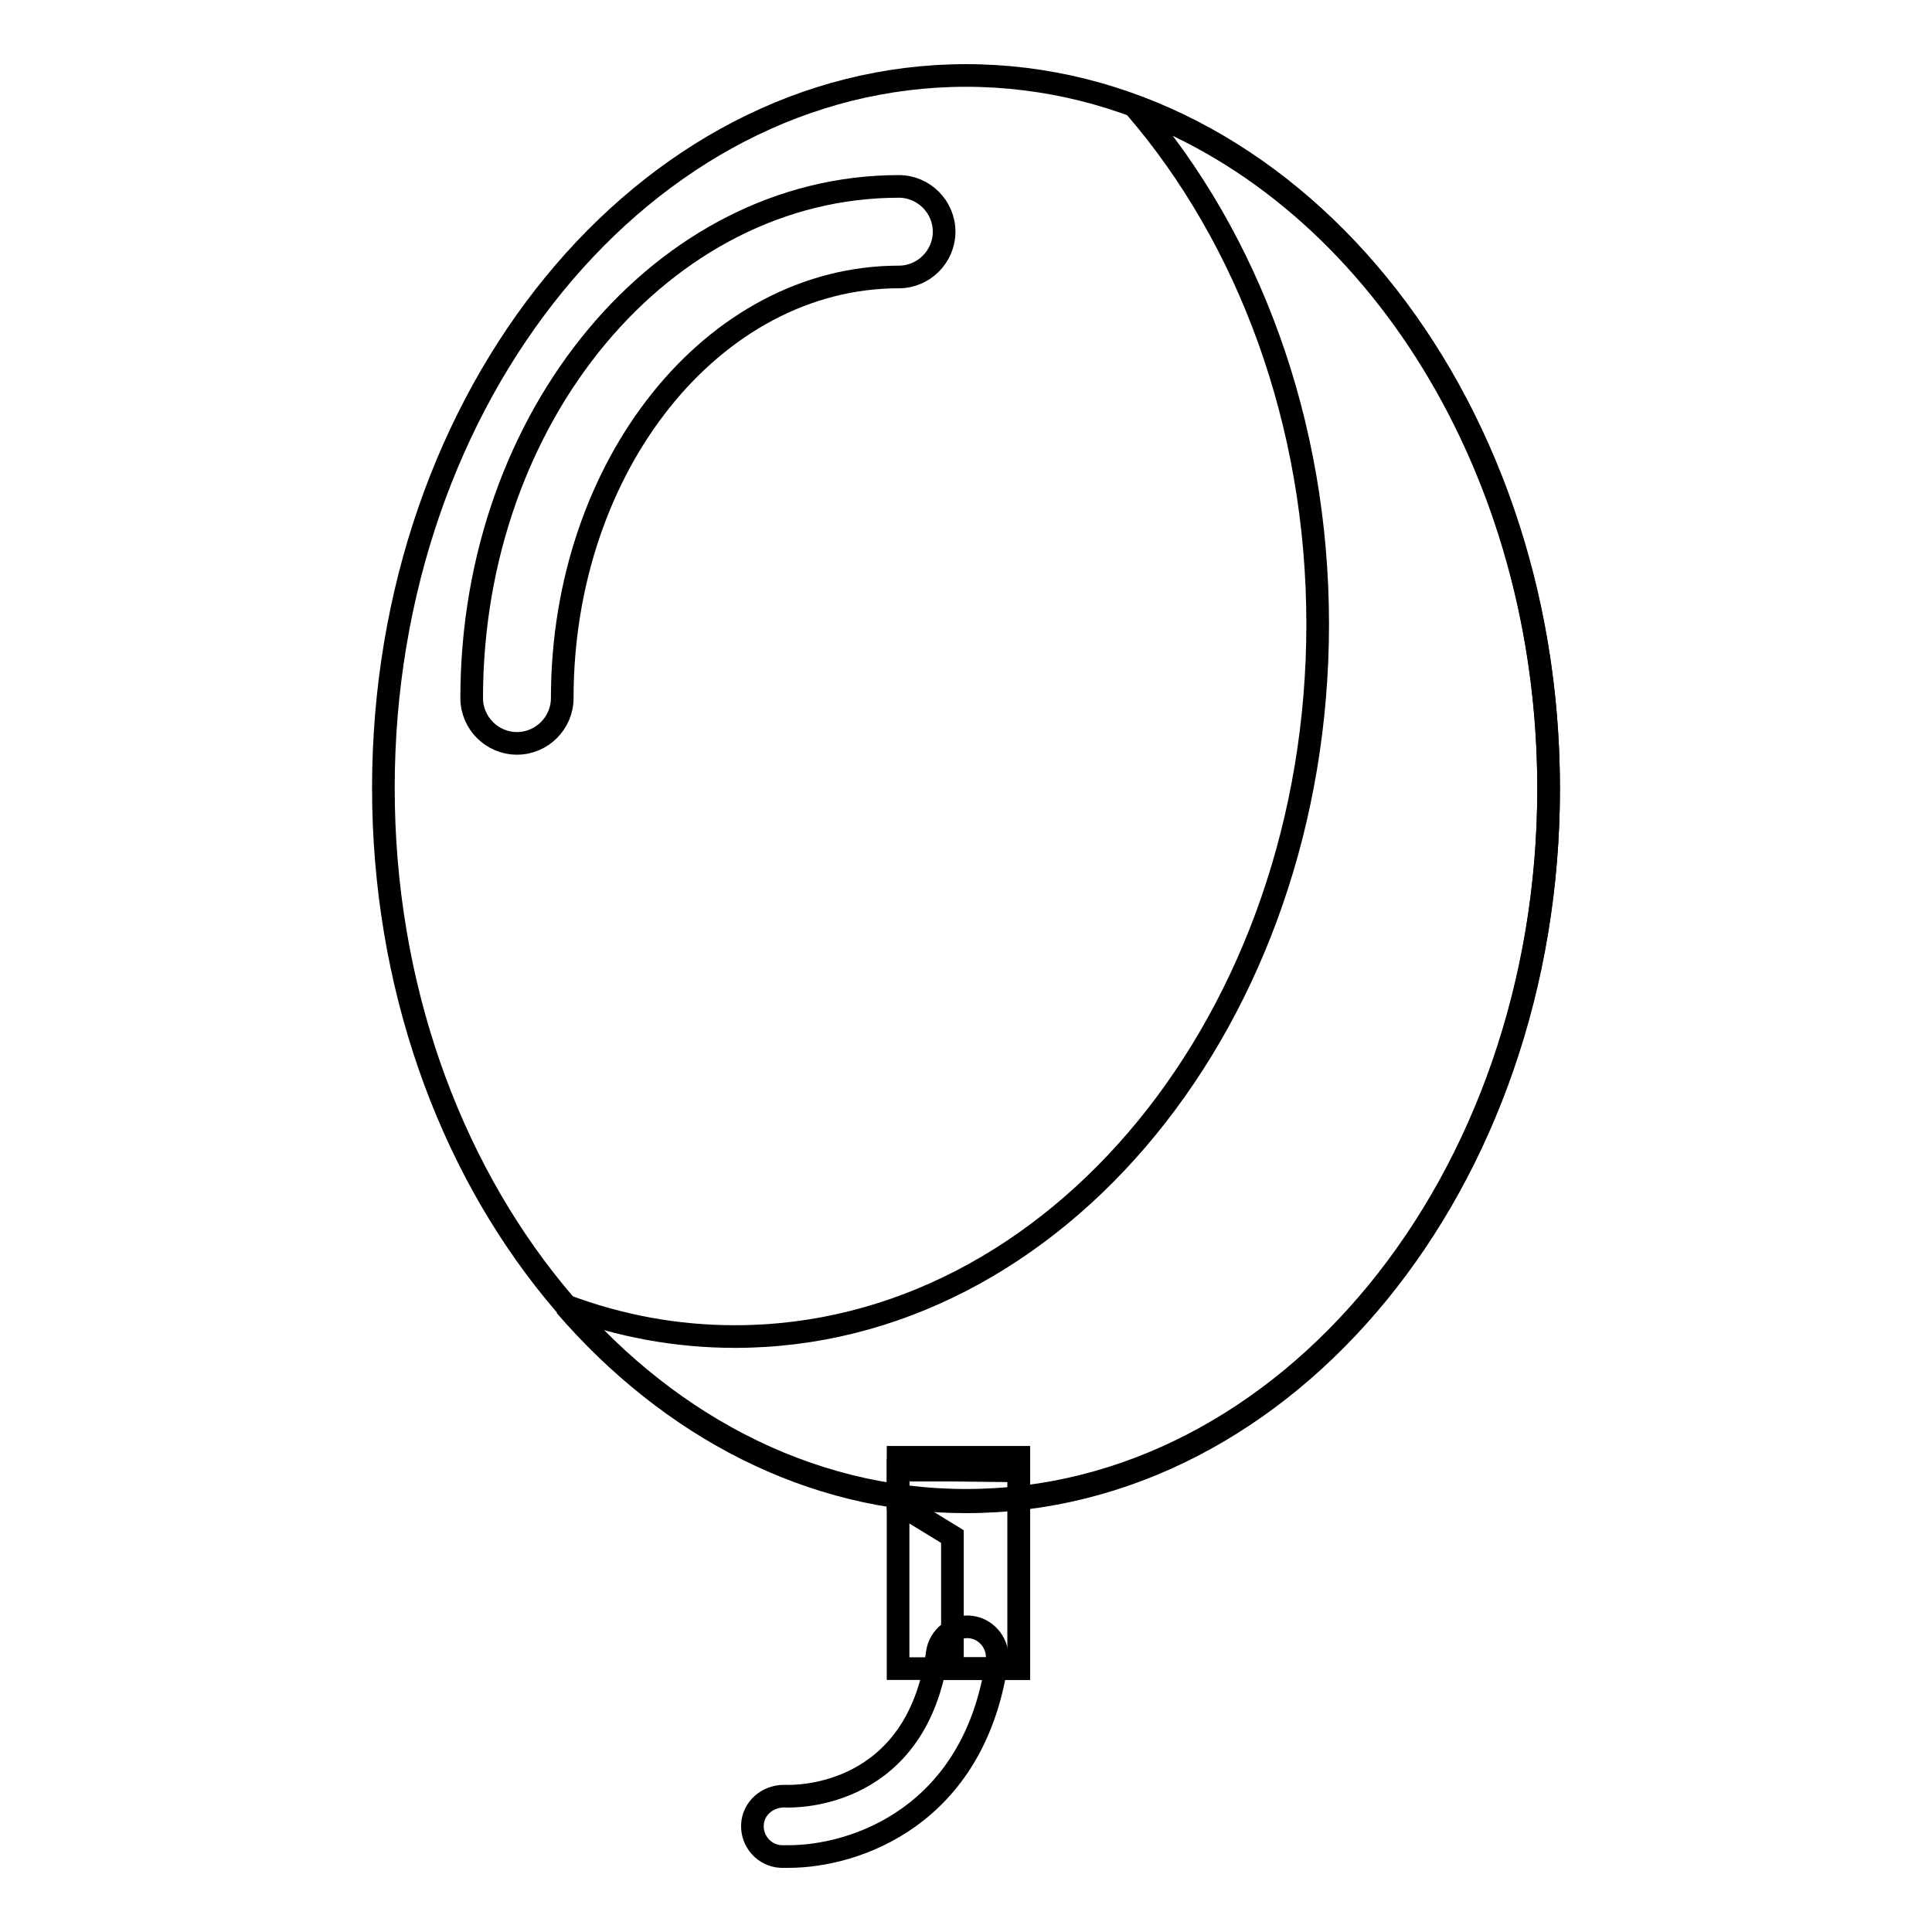 <?xml version="1.0" encoding="utf-8"?>
<!-- Svg Vector Icons : http://www.onlinewebfonts.com/icon -->
<!DOCTYPE svg PUBLIC "-//W3C//DTD SVG 1.1//EN" "http://www.w3.org/Graphics/SVG/1.1/DTD/svg11.dtd">
<svg version="1.1" xmlns="http://www.w3.org/2000/svg" xmlns:xlink="http://www.w3.org/1999/xlink" x="0px" y="0px" viewBox="0 0 256 256" enable-background="new 0 0 256 256" xml:space="preserve">
<g><g><path stroke-width="3" fill-opacity="0" stroke="#000000"  d="M104.5,246c-0.3,0-0.7,0-1,0c-2.2-0.1-3.9-2-3.8-4.2c0.1-2.2,2-3.8,4.2-3.8c1.8,0.1,17.6,0.1,20.3-19c0.3-2.2,2.4-3.7,4.5-3.4c2.2,0.3,3.7,2.4,3.4,4.5C129.1,240.7,113.3,246,104.5,246z"/><path stroke-width="3" fill-opacity="0" stroke="#000000"  d="M119,221.1h9.2h6.8v-28h-7h-9V221.1z"/><path stroke-width="3" fill-opacity="0" stroke="#000000"  d="M126,194.8H119v4.4l7.2,4.4v17.5h8.8v-26.2L126,194.8L126,194.8z"/><path stroke-width="3" fill-opacity="0" stroke="#000000"  d="M205.2,104.4c0-52.1-34.6-94.4-77.2-94.4c-42.6,0-77.2,42.3-77.2,94.4c0,52.1,34.6,94.4,77.2,94.4C170.6,198.8,205.2,156.5,205.2,104.4z"/><path stroke-width="3" fill-opacity="0" stroke="#000000"  d="M68.5,98.5c-3.3,0-6-2.7-6-6c0-37.4,25.4-67.8,56.6-67.8c3.3,0,6,2.7,6,6s-2.7,6-6,6c-24.6,0-44.6,25-44.6,55.8C74.5,95.8,71.8,98.5,68.5,98.5z"/><path stroke-width="3" fill-opacity="0" stroke="#000000"  d="M150.5,14.3c14.8,17.2,24.1,41.5,24.1,68.4c0,52.1-34.6,94.4-77.2,94.4c-7.8,0-15.3-1.4-22.5-4.1c13.8,16,32.5,26,53.1,26c42.6,0,77.2-42.3,77.2-94.4C205.2,62.1,182.2,26.1,150.5,14.3z"/></g></g>
</svg>